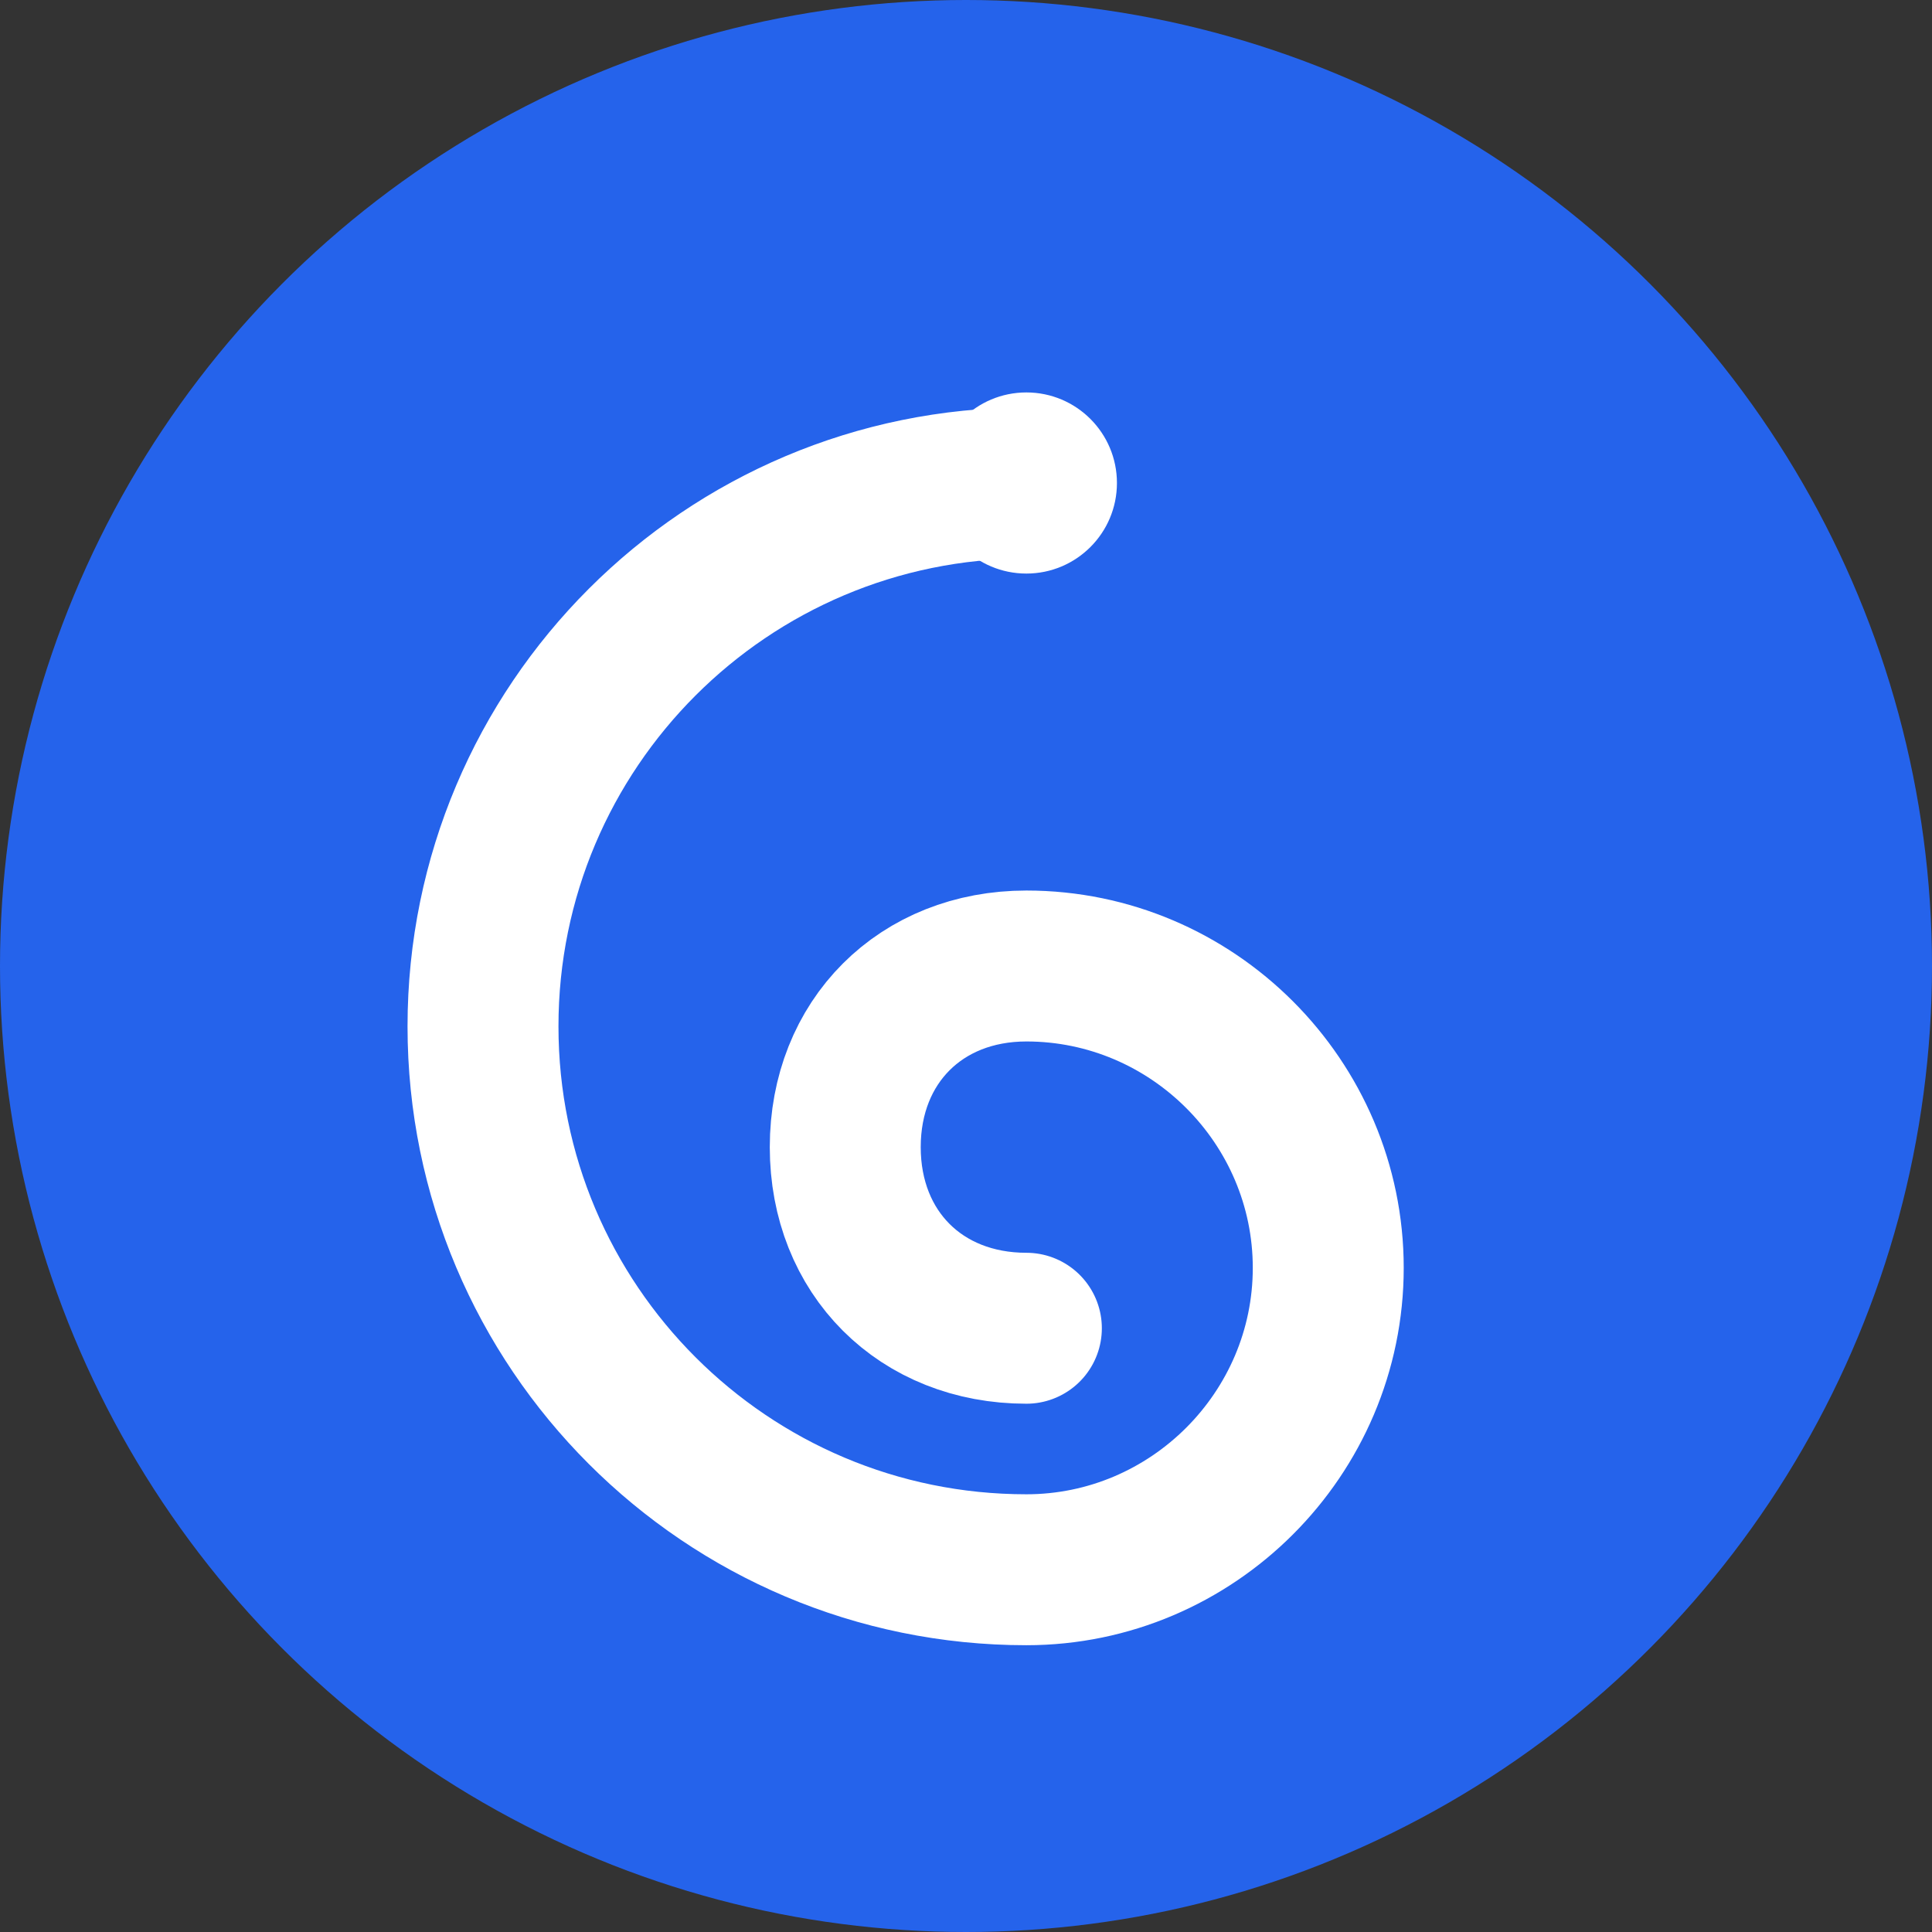 <svg width="64" height="64" viewBox="0 0 64 64" fill="none" xmlns="http://www.w3.org/2000/svg">
    <rect x="0" y="0" width="64" height="64" fill="#333333" stroke="none"/>
    <circle cx="32" cy="32" r="32" fill="#2563EB"/>
    
    <path d="M34 16C24.059 16 16 24.059 16 34C16 43.941 24.059 52 34 52C39.5 52 44 47.5 44 42C44 36.5 39.5 32 34 32C30.5 32 28 34.5 28 38C28 41.5 30.5 44 34 44" 
          stroke="white" 
          stroke-width="5" 
          stroke-linecap="round" 
          stroke-linejoin="round"/>
          
    <circle cx="34" cy="16" r="3" fill="white"/>
</svg>